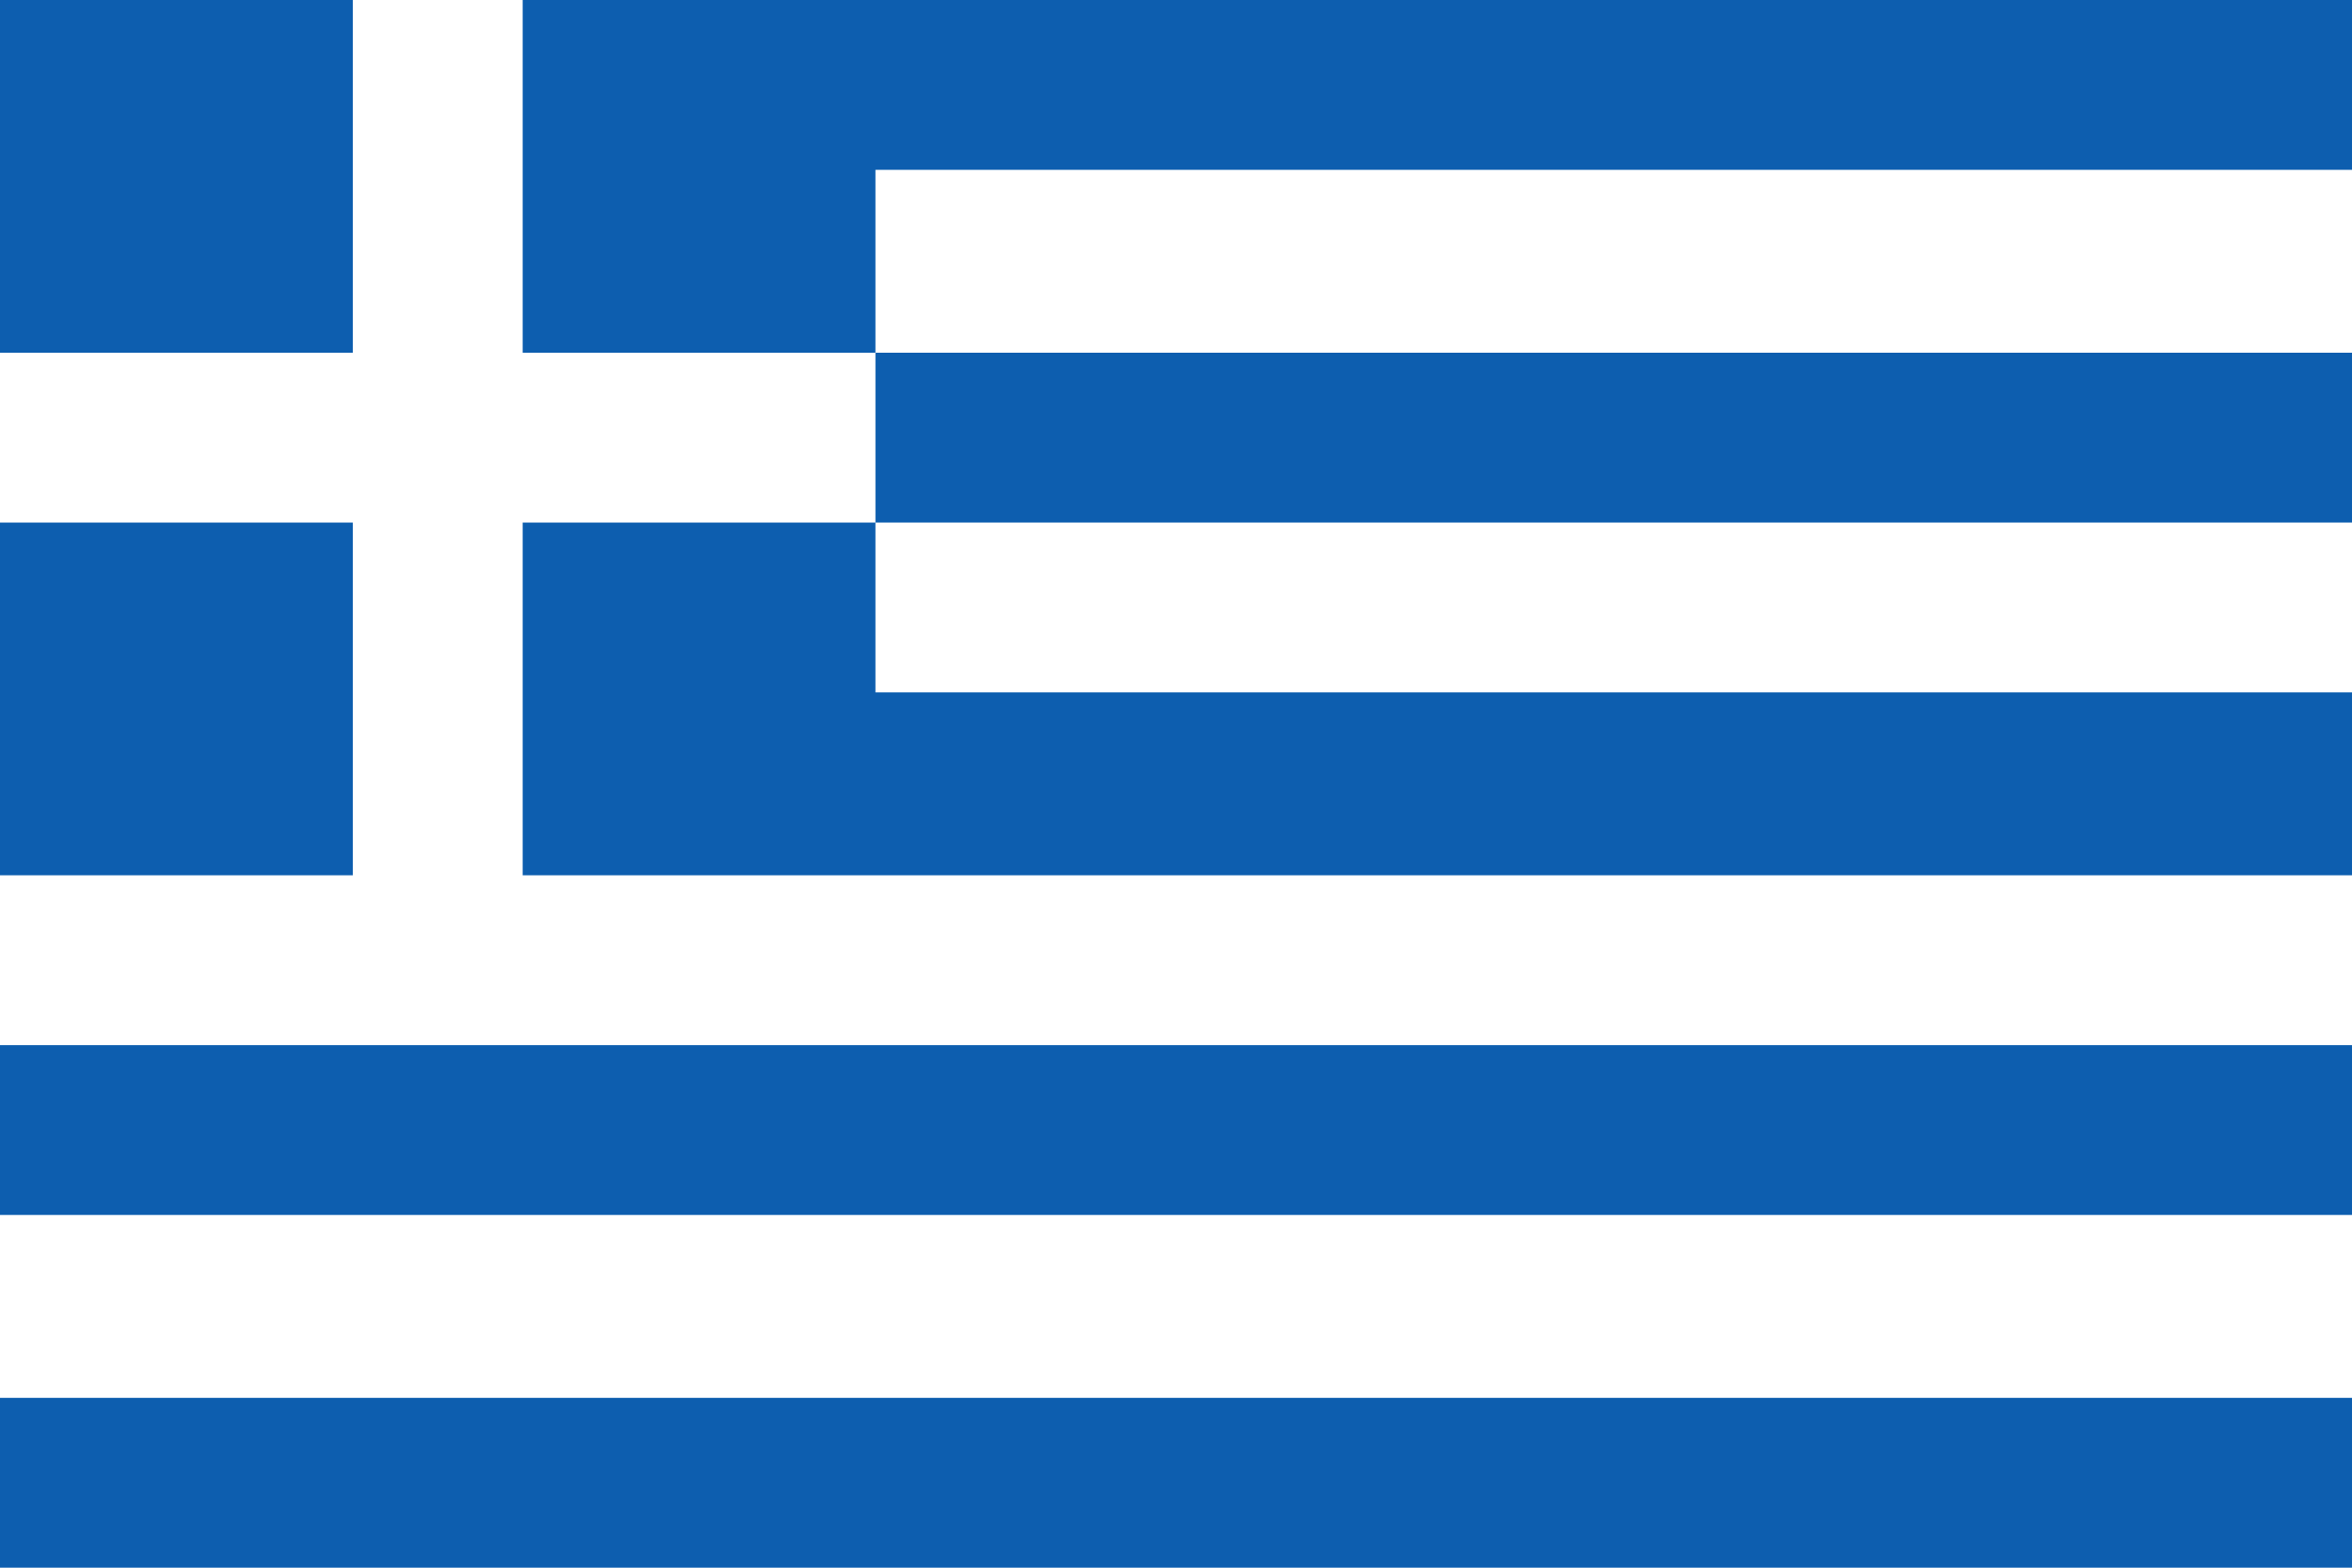 <?xml version="1.0" encoding="utf-8"?>
<!-- Generator: Adobe Illustrator 25.1.0, SVG Export Plug-In . SVG Version: 6.00 Build 0)  -->
<svg version="1.1" id="Layer_1" xmlns="http://www.w3.org/2000/svg" xmlns:xlink="http://www.w3.org/1999/xlink" x="0px" y="0px"
	 width="18px" height="12px" viewBox="0 0 18 12" style="enable-background:new 0 0 18 12;" xml:space="preserve">
<g>
	<rect style="fill:#0D5EAF;" width="18" height="12"/>
</g>
<g>
	<path style="fill:#FFFFFF;" d="M18,10.7H0V9.3h18V10.7z M18,8H0V6.7h2.7V4H0V2.7h2.7V0H4v2.7h2.7V4L18,4v1.3H6.7V4L4,4v2.7h14V8z
		 M18,2.7H6.7V1.3H18V2.7z"/>
</g>
</svg>
